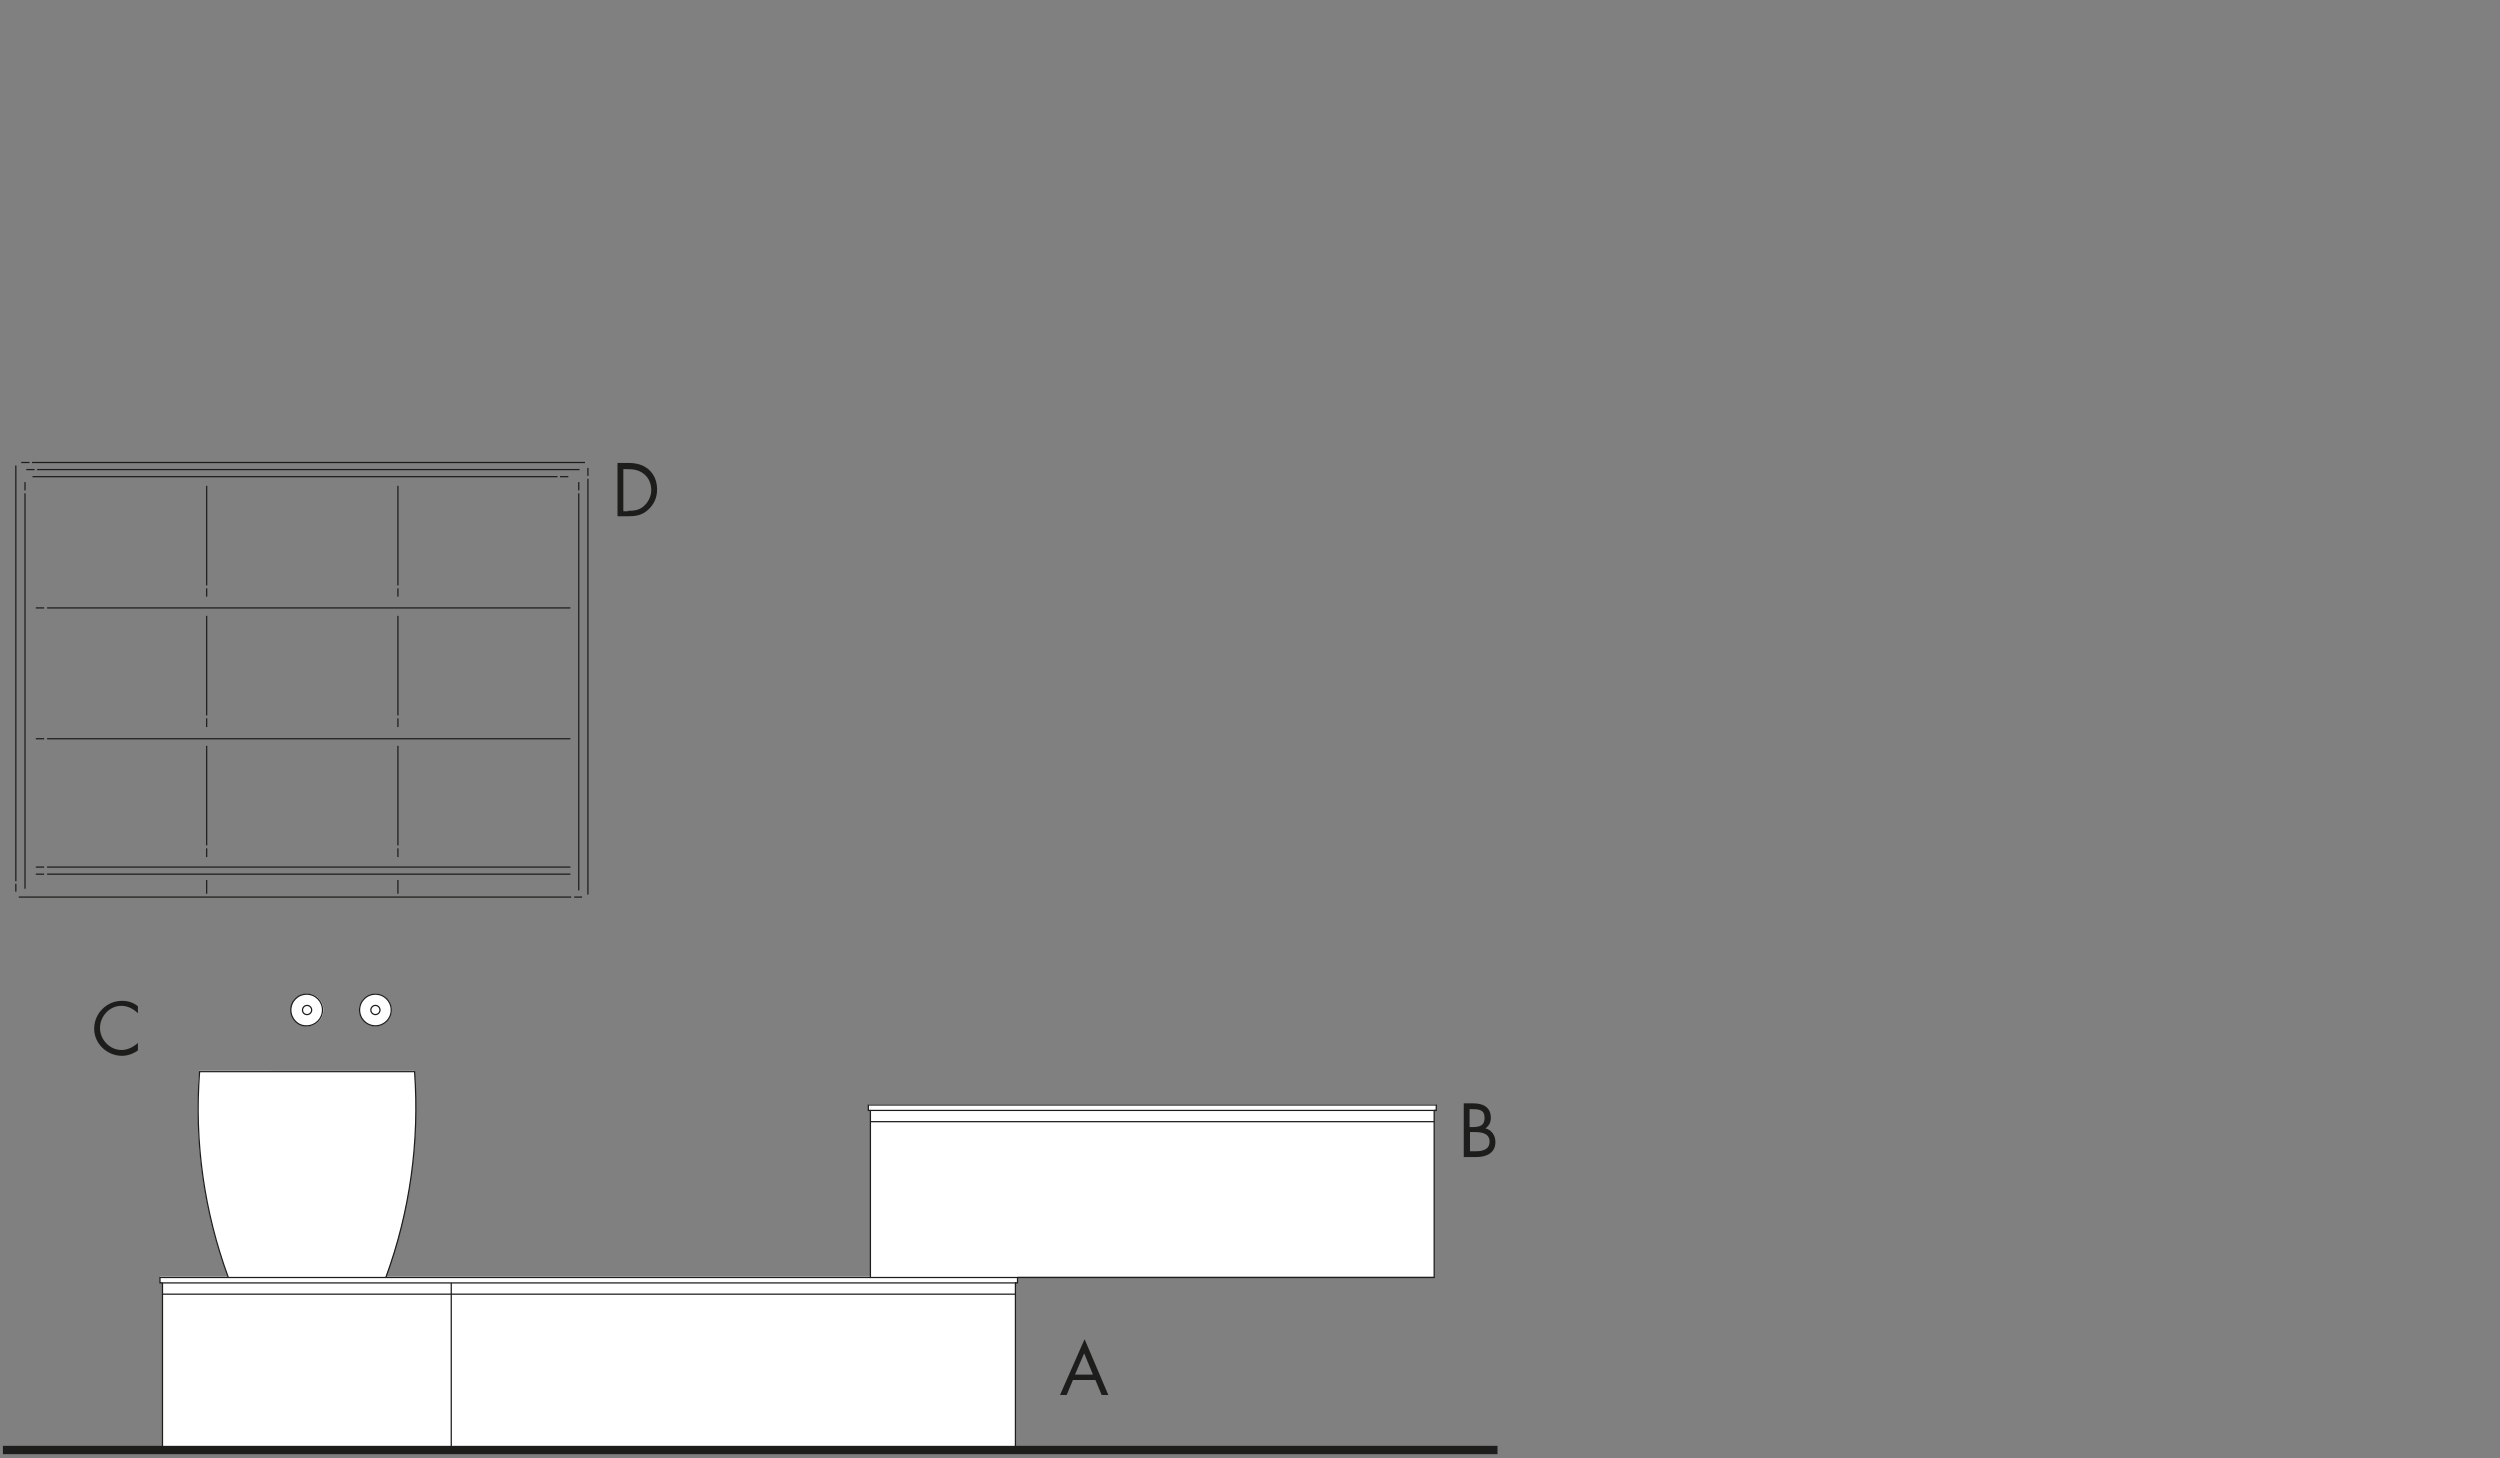 <?xml version="1.0" encoding="utf-8"?>
<!-- Generator: Adobe Illustrator 24.1.3, SVG Export Plug-In . SVG Version: 6.00 Build 0)  -->
<svg version="1.1" id="Livello_1" xmlns="http://www.w3.org/2000/svg" xmlns:xlink="http://www.w3.org/1999/xlink" x="0px" y="0px"
	 viewBox="0 0 600 350" style="enable-background:new 0 0 600 350;" xml:space="preserve">
<rect x="0" y="0" width="600" height="350" fill="#808080" stroke="none"/>
<style type="text/css">
	.st0{fill:#FFFFFF;}
	.st1{fill:none;stroke:#1D1D1B;stroke-width:0.3;}
	.st2{enable-background:new    ;}
	.st3{fill:#1D1D1B;}
	.st4{fill:none;stroke:#1D1E1C;stroke-width:2;}
</style>
<g>
	<path class="st0" d="M208.4,265.1v1.3h0.6v40H92.6c2.9-7.9,4.9-16,6.1-24.3s1.4-16.7,0.8-25.1l0,0H47.8l0,0
		c-0.6,8.3-0.4,16.8,0.8,25.1c1.2,8.3,3.2,16.5,6.1,24.3H38.4v1.3h0.5v40.1h204.7v-40.1h0.6v-1.3h100v-40.1h0.5V265H208.4V265.1z"/>
	<path class="st0" d="M73.7,246.3c2.1,0,3.9-1.7,3.9-3.9c0-2.1-1.7-3.9-3.9-3.9c-2.1,0-3.9,1.7-3.9,3.9
		C69.8,244.5,71.5,246.3,73.7,246.3"/>
	<path class="st0" d="M90.1,246.3c2.1,0,3.9-1.7,3.9-3.9c0-2.1-1.7-3.9-3.9-3.9c-2.1,0-3.9,1.7-3.9,3.9
		C86.3,244.5,88,246.3,90.1,246.3"/>
	<line class="st1" x1="108.3" y1="307.9" x2="108.3" y2="347.9"/>
	<polyline class="st1" points="208.9,306.6 38.4,306.6 38.4,307.9 39,307.9 	"/>
	<polyline class="st1" points="244.2,306.6 244.2,307.9 243.6,307.9 	"/>
	<polyline class="st1" points="208.9,266.5 208.4,266.5 208.4,265.2 344.7,265.2 344.7,266.5 344.2,266.5 	"/>
	<path class="st1" d="M69.8,242.4c0-2.1,1.7-3.8,3.8-3.8c2.1,0,3.8,1.7,3.8,3.8s-1.7,3.8-3.8,3.8C71.5,246.3,69.8,244.5,69.8,242.4z
		"/>
	<path class="st1" d="M72.6,242.4c0-0.6,0.5-1.1,1.1-1.1s1.1,0.5,1.1,1.1s-0.5,1.1-1.1,1.1C73,243.5,72.6,243,72.6,242.4z"/>
	<path class="st1" d="M86.3,242.4c0-2.1,1.7-3.8,3.8-3.8s3.8,1.7,3.8,3.8s-1.7,3.8-3.8,3.8S86.3,244.5,86.3,242.4z"/>
	<path class="st1" d="M89,242.4c0-0.6,0.5-1.1,1.1-1.1s1.1,0.5,1.1,1.1s-0.5,1.1-1.1,1.1S89,243,89,242.4z"/>
	<line class="st1" x1="243.6" y1="310.6" x2="39" y2="310.6"/>
	<line class="st1" x1="208.9" y1="269.2" x2="344.2" y2="269.2"/>
	<line class="st1" x1="3.8" y1="111" x2="3.8" y2="111"/>
	<line class="st1" x1="5.1" y1="111" x2="7.1" y2="111"/>
	<line class="st1" x1="7.7" y1="111" x2="140.4" y2="111"/>
	<line class="st1" x1="141.1" y1="111" x2="141.1" y2="111"/>
	<line class="st1" x1="141.1" y1="112.3" x2="141.1" y2="114.2"/>
	<line class="st1" x1="141.1" y1="114.9" x2="141.1" y2="214.7"/>
	<line class="st1" x1="141.1" y1="215.3" x2="141.1" y2="215.3"/>
	<line class="st1" x1="139.7" y1="215.3" x2="137.8" y2="215.3"/>
	<line class="st1" x1="137.1" y1="215.3" x2="4.5" y2="215.3"/>
	<line class="st1" x1="3.8" y1="215.3" x2="3.8" y2="215.3"/>
	<line class="st1" x1="3.8" y1="214" x2="3.8" y2="212.1"/>
	<line class="st1" x1="3.8" y1="211.5" x2="3.8" y2="111.7"/>
	<line class="st1" x1="5" y1="112.7" x2="5" y2="112.7"/>
	<line class="st1" x1="6.3" y1="112.7" x2="8.3" y2="112.7"/>
	<line class="st1" x1="8.9" y1="112.7" x2="139.1" y2="112.7"/>
	<line class="st1" x1="139.8" y1="112.7" x2="139.8" y2="112.7"/>
	<line class="st1" x1="49.6" y1="144.6" x2="49.6" y2="144.6"/>
	<line class="st1" x1="49.6" y1="143.2" x2="49.6" y2="141.2"/>
	<line class="st1" x1="49.6" y1="140.5" x2="49.6" y2="116.6"/>
	<line class="st1" x1="49.6" y1="115.9" x2="49.6" y2="115.9"/>
	<line class="st1" x1="95.5" y1="144.6" x2="95.5" y2="144.6"/>
	<line class="st1" x1="95.5" y1="143.2" x2="95.5" y2="141.2"/>
	<line class="st1" x1="95.5" y1="140.5" x2="95.5" y2="116.6"/>
	<line class="st1" x1="95.5" y1="115.9" x2="95.5" y2="115.9"/>
	<line class="st1" x1="49.6" y1="175.8" x2="49.6" y2="175.8"/>
	<line class="st1" x1="49.6" y1="174.5" x2="49.6" y2="172.4"/>
	<line class="st1" x1="49.6" y1="171.7" x2="49.6" y2="147.8"/>
	<line class="st1" x1="49.6" y1="147.1" x2="49.6" y2="147.1"/>
	<line class="st1" x1="95.5" y1="175.8" x2="95.5" y2="175.8"/>
	<line class="st1" x1="95.5" y1="174.5" x2="95.5" y2="172.4"/>
	<line class="st1" x1="95.5" y1="171.7" x2="95.5" y2="147.8"/>
	<line class="st1" x1="95.5" y1="147.1" x2="95.5" y2="147.1"/>
	<line class="st1" x1="49.6" y1="207" x2="49.6" y2="207"/>
	<line class="st1" x1="49.6" y1="205.7" x2="49.6" y2="203.6"/>
	<line class="st1" x1="49.6" y1="202.9" x2="49.6" y2="179"/>
	<line class="st1" x1="49.6" y1="178.3" x2="49.6" y2="178.3"/>
	<line class="st1" x1="95.5" y1="207" x2="95.5" y2="207"/>
	<line class="st1" x1="95.5" y1="205.7" x2="95.5" y2="203.6"/>
	<line class="st1" x1="95.5" y1="202.9" x2="95.5" y2="179"/>
	<line class="st1" x1="95.5" y1="178.3" x2="95.5" y2="178.3"/>
	<line class="st1" x1="95.5" y1="211.2" x2="95.5" y2="214.5"/>
	<line class="st1" x1="49.6" y1="211.2" x2="49.6" y2="214.5"/>
	<line class="st1" x1="6" y1="114.4" x2="6" y2="114.4"/>
	<line class="st1" x1="6" y1="115.7" x2="6" y2="117.7"/>
	<line class="st1" x1="6" y1="118.4" x2="6" y2="213.3"/>
	<line class="st1" x1="6" y1="213.9" x2="6" y2="213.9"/>
	<line class="st1" x1="138.9" y1="114.4" x2="138.9" y2="114.4"/>
	<line class="st1" x1="138.9" y1="115.7" x2="138.9" y2="117.7"/>
	<line class="st1" x1="138.9" y1="118.4" x2="138.9" y2="213.7"/>
	<line class="st1" x1="138.9" y1="214.3" x2="138.9" y2="214.3"/>
	<line class="st1" x1="137.7" y1="114.4" x2="137.7" y2="114.4"/>
	<line class="st1" x1="136.4" y1="114.4" x2="134.4" y2="114.4"/>
	<line class="st1" x1="133.8" y1="114.4" x2="7.8" y2="114.4"/>
	<line class="st1" x1="7.2" y1="114.4" x2="7.2" y2="114.4"/>
	<line class="st1" x1="7.3" y1="145.9" x2="7.3" y2="145.9"/>
	<line class="st1" x1="8.6" y1="145.9" x2="10.6" y2="145.9"/>
	<line class="st1" x1="11.3" y1="145.9" x2="136.9" y2="145.9"/>
	<line class="st1" x1="137.6" y1="145.9" x2="137.6" y2="145.9"/>
	<line class="st1" x1="7.3" y1="177.3" x2="7.3" y2="177.3"/>
	<line class="st1" x1="8.6" y1="177.3" x2="10.6" y2="177.3"/>
	<line class="st1" x1="11.3" y1="177.3" x2="136.9" y2="177.3"/>
	<line class="st1" x1="137.6" y1="177.3" x2="137.6" y2="177.3"/>
	<line class="st1" x1="7.3" y1="208.1" x2="7.3" y2="208.1"/>
	<line class="st1" x1="8.6" y1="208.1" x2="10.6" y2="208.1"/>
	<line class="st1" x1="11.3" y1="208.1" x2="136.9" y2="208.1"/>
	<line class="st1" x1="137.6" y1="208.1" x2="137.6" y2="208.1"/>
	<line class="st1" x1="7.3" y1="209.8" x2="7.3" y2="209.8"/>
	<line class="st1" x1="8.6" y1="209.8" x2="10.6" y2="209.8"/>
	<line class="st1" x1="11.3" y1="209.8" x2="136.9" y2="209.8"/>
	<line class="st1" x1="137.6" y1="209.8" x2="137.6" y2="209.8"/>
	<rect x="39" y="307.9" class="st1" width="204.7" height="40.1"/>
	<rect x="208.9" y="266.5" class="st1" width="135.3" height="40.1"/>
	<path class="st1" d="M92.6,306.6c5.8-15.8,8.1-32.6,6.9-49.4H47.9c-1.3,16.8,1.1,33.6,6.9,49.4"/>
</g>
<g>
	<g class="st2">
		<path class="st3" d="M351.4,264.8h2.1c2.3,0,4.3,0.8,4.3,3.5c0,1-0.4,1.9-1.3,2.5c1.5,0.4,2.4,1.7,2.4,3.3c0,2.5-2,3.6-4.6,3.6h-3
			V264.8z M352.8,270.5h0.5c1.6,0,3-0.2,3-2.2c0-1.9-1.2-2.1-3-2.1h-0.6V270.5z M352.8,276.3h1.4c1.6,0,3.3-0.4,3.3-2.3
			c0-2-1.9-2.3-3.5-2.3h-1.2V276.3z"/>
	</g>
</g>
<g>
	<g class="st2">
		<path class="st3" d="M257.5,331.2l-1.5,3.6h-1.6l5.9-13.4l5.7,13.4h-1.6l-1.5-3.6H257.5z M260.2,324.8l-2.2,5.1h4.3L260.2,324.8z"
			/>
	</g>
</g>
<g>
	<g class="st2">
		<path class="st3" d="M33,243.1c-1-1-2.4-1.7-3.9-1.7c-2.8,0-5.1,2.5-5.1,5.3c0,2.8,2.3,5.3,5.2,5.3c1.4,0,2.8-0.7,3.9-1.7v1.8
			c-1.1,0.8-2.5,1.3-3.8,1.3c-3.6,0-6.7-2.9-6.7-6.5c0-3.7,3-6.7,6.7-6.7c1.4,0,2.7,0.4,3.8,1.3V243.1z"/>
	</g>
</g>
<g>
	<g class="st2">
		<path class="st3" d="M148.2,111.1h2.4c1.9,0,3.5,0.3,5,1.5c1.5,1.3,2.1,3,2.1,4.9c0,1.9-0.7,3.5-2.1,4.8c-1.5,1.4-3,1.6-5,1.6
			h-2.4V111.1z M150.7,122.6c1.6,0,2.9-0.2,4-1.3c1-1,1.6-2.3,1.6-3.7c0-1.5-0.6-2.9-1.7-3.8c-1.2-1-2.5-1.2-4-1.2h-1v10.1H150.7z"
			/>
	</g>
</g>
<line class="st4" x1="0.7" y1="348" x2="359.4" y2="348"/>
</svg>
